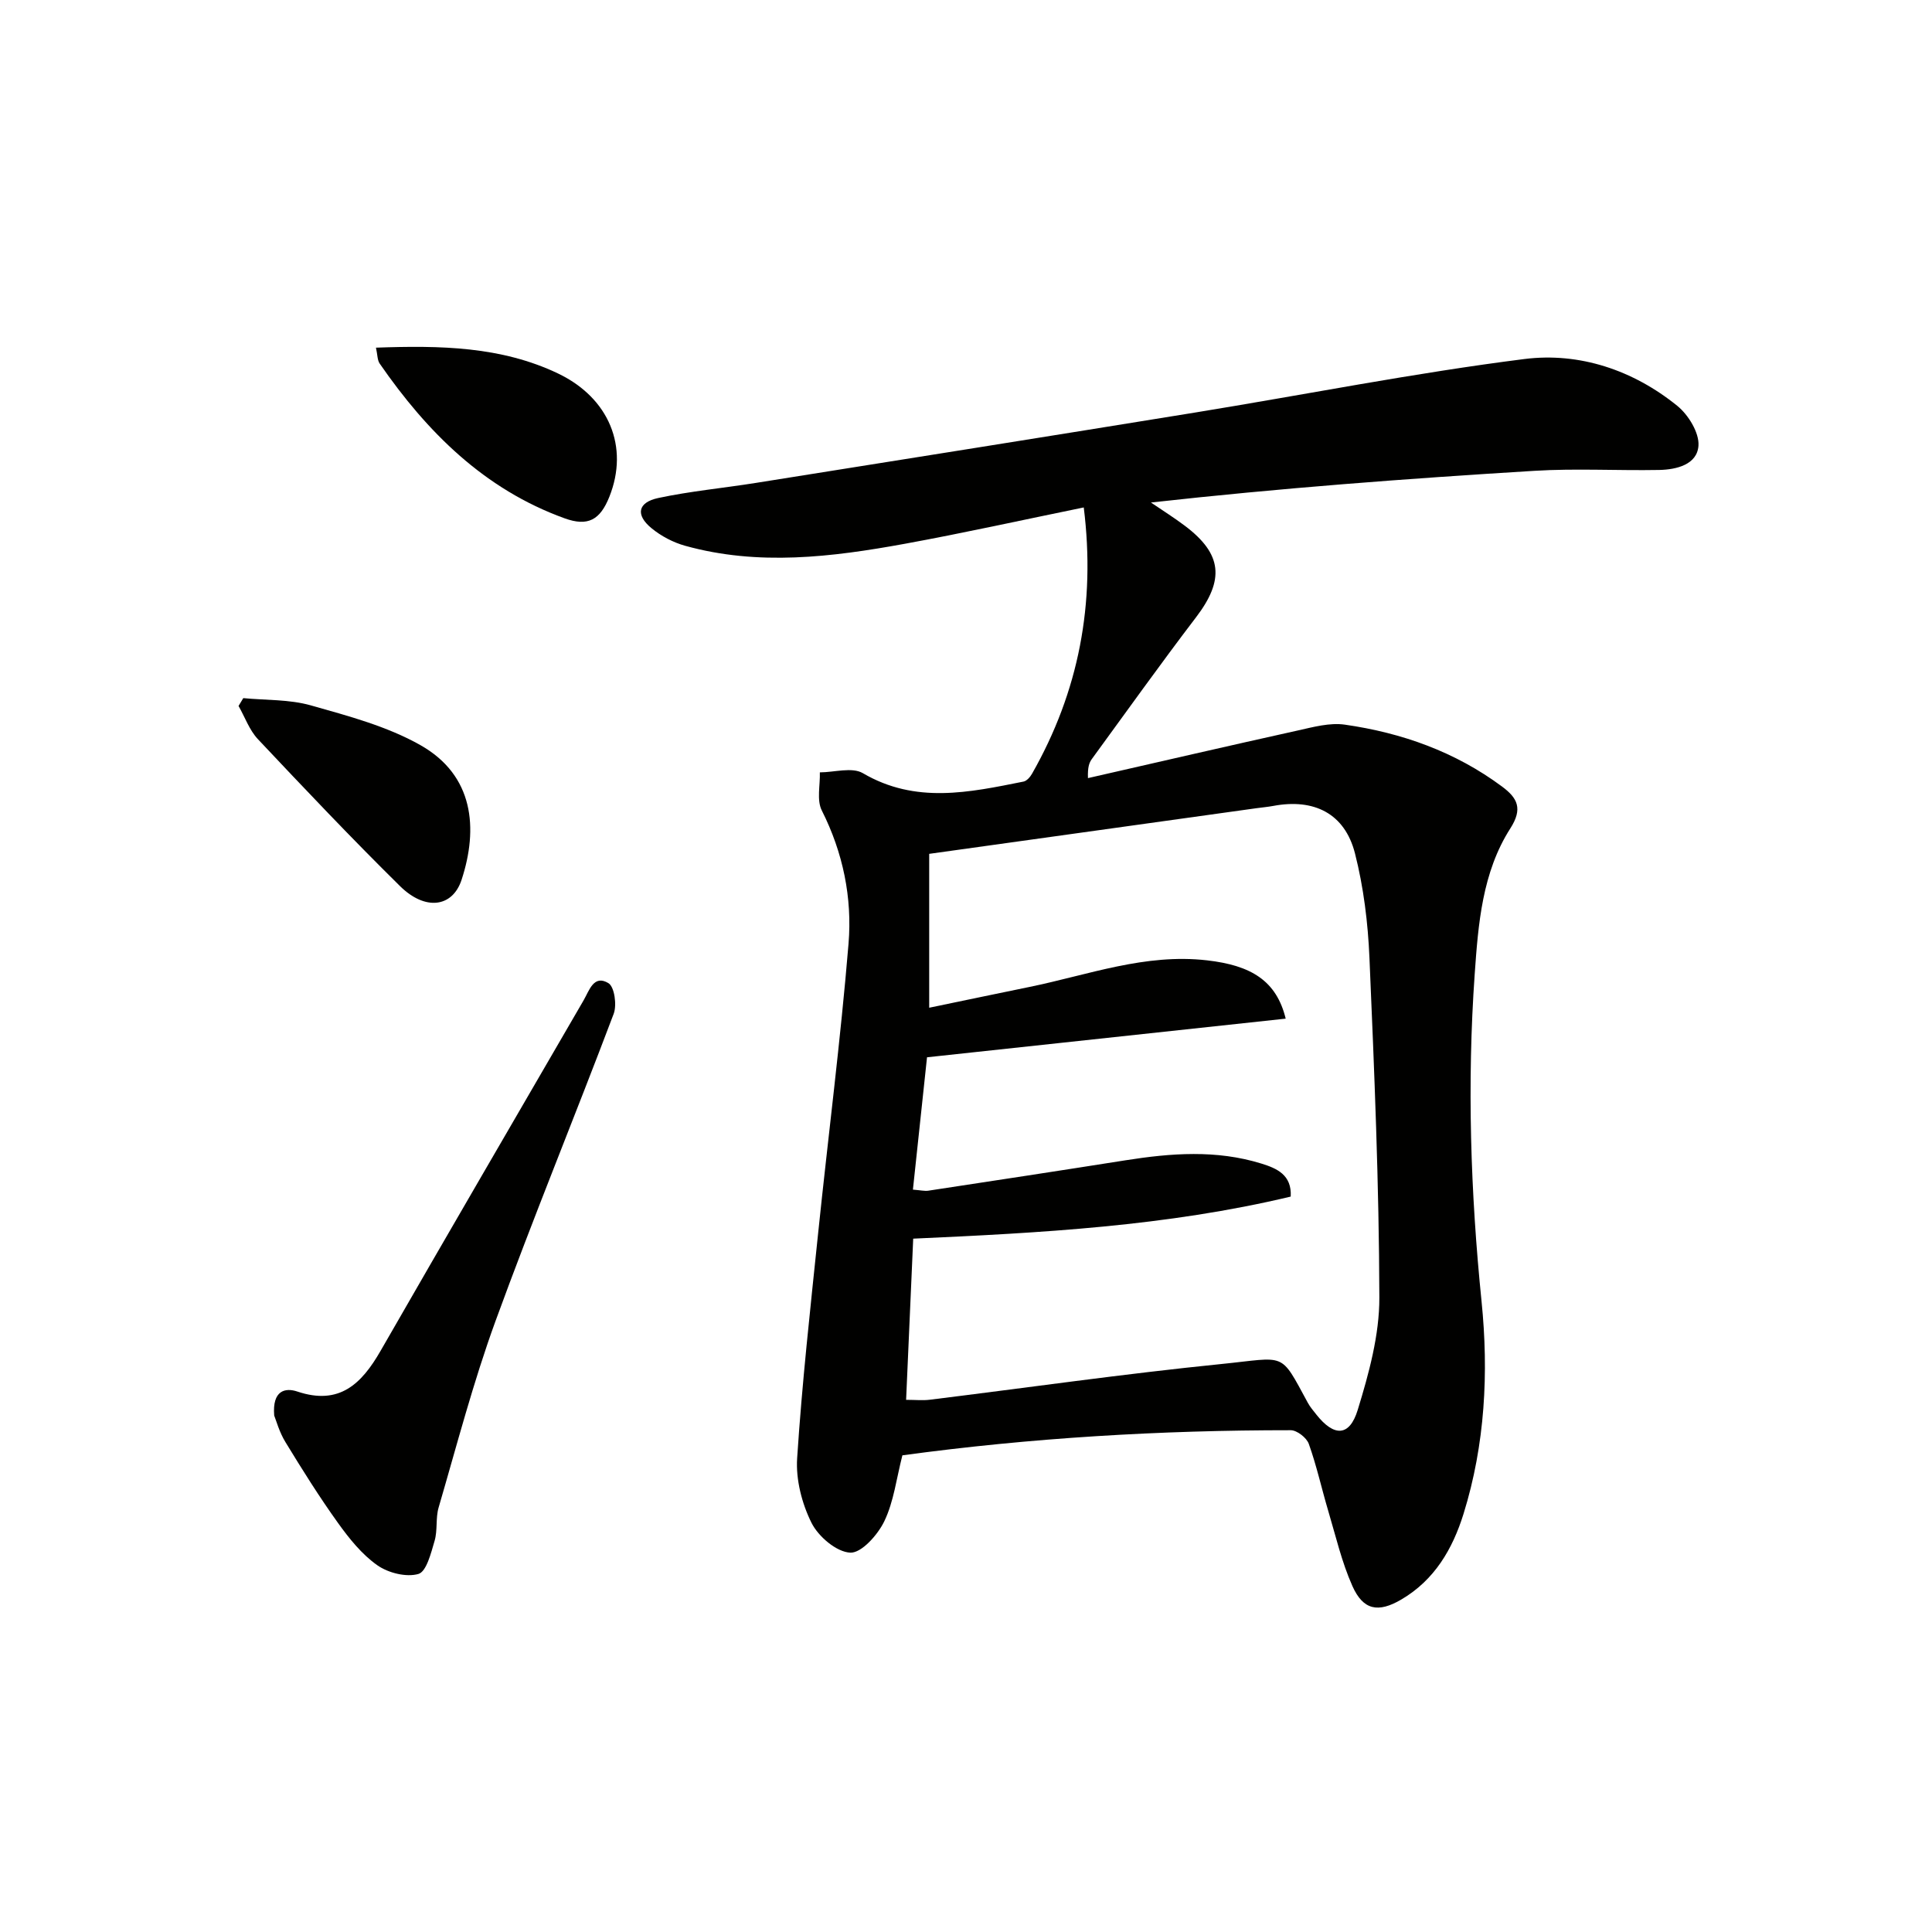 <svg enable-background="new 0 0 400 400" viewBox="0 0 400 400" xmlns="http://www.w3.org/2000/svg"><path d="m224.38 105.06c-12.75 2.61-24.87 5.3-37.08 7.53-15.09 2.75-30.28 4.62-45.44.41-2.48-.69-4.98-2-6.97-3.64-3.35-2.75-2.86-5.34 1.38-6.25 6.64-1.42 13.44-2.05 20.16-3.12 30.32-4.83 60.65-9.65 90.95-14.57 22.75-3.7 45.4-8.2 68.25-11.09 11.38-1.43 22.49 2.29 31.64 9.7 2.29 1.86 4.56 5.56 4.38 8.24-.27 3.91-4.52 4.96-8.14 5.03-8.62.16-17.26-.35-25.85.18-26.34 1.61-52.65 3.58-79.37 6.56 2.35 1.6 4.77 3.12 7.04 4.83 7.75 5.84 8.21 11.18 2.3 18.93-7.36 9.65-14.41 19.53-21.57 29.34-.56.77-.89 1.7-.81 3.96 14.48-3.3 28.94-6.65 43.44-9.86 3.19-.71 6.61-1.66 9.74-1.21 11.82 1.69 22.87 5.62 32.57 12.83 3.2 2.38 4.31 4.57 1.7 8.65-5.82 9.1-6.65 19.79-7.38 30.18-1.59 22.6-.87 45.16 1.42 67.75 1.49 14.72.74 29.61-3.73 43.98-2.28 7.33-6.03 13.72-12.88 17.74-4.78 2.81-7.9 2.22-10.13-2.79-2.21-4.95-3.45-10.35-5.01-15.58-1.37-4.61-2.4-9.34-4.02-13.86-.45-1.26-2.45-2.82-3.74-2.82-26.96-.01-53.82 1.58-80.4 5.2-1.24 4.82-1.78 9.57-3.74 13.64-1.35 2.82-4.74 6.62-7.05 6.51-2.85-.13-6.61-3.33-8.03-6.18-1.99-3.99-3.26-8.94-2.97-13.36 1.01-15.57 2.74-31.1 4.35-46.63 2.07-19.98 4.64-39.91 6.29-59.92.78-9.49-1.13-18.83-5.54-27.58-1.08-2.15-.31-5.23-.4-7.88 3.01-.01 6.68-1.14 8.91.17 10.93 6.41 22.04 3.98 33.25 1.74.67-.13 1.37-.93 1.75-1.59 9.71-17.04 13.21-35.28 10.73-55.17zm-36.78 184.76c1.96 0 3.45.16 4.9-.02 20.1-2.48 40.17-5.36 60.32-7.39 13.64-1.37 12.1-2.73 17.95 8.02.47.87 1.14 1.64 1.75 2.42 3.66 4.63 6.87 4.64 8.58-.94 2.31-7.53 4.5-15.49 4.48-23.27-.06-23.45-1.04-46.9-2.05-70.33-.31-7.26-1.21-14.62-3-21.64-2.11-8.24-8.46-11.41-16.93-9.81-1.14.21-2.31.31-3.46.47-22.5 3.14-45 6.28-67.76 9.45v31.86c7.19-1.49 13.99-2.92 20.79-4.31 12.15-2.49 23.94-6.98 36.75-5.5 9.09 1.04 14.35 4.2 16.27 12.07-24.69 2.66-49.21 5.3-74.26 8-.95 8.95-1.93 18.07-2.92 27.4 1.57.12 2.4.33 3.18.22 13.61-2.07 27.22-4.14 40.81-6.29 9.43-1.49 18.84-2.21 28.14.67 3.2.99 6.34 2.33 6.09 6.84-25.66 6.13-51.8 7.52-78.16 8.71-.49 11.28-.97 22.05-1.47 33.37z" fill="#010100"/><path d="m56.77 293.07c-.43-5.28 2.35-5.79 4.78-4.97 8.72 2.93 13.32-1.59 17.26-8.45 13.91-24.22 27.98-48.34 42-72.51 1.2-2.07 2.12-5.44 5.17-3.58 1.24.76 1.76 4.52 1.08 6.33-8.04 21.28-16.71 42.33-24.5 63.7-4.59 12.6-7.98 25.64-11.75 38.53-.64 2.19-.19 4.7-.83 6.89-.74 2.51-1.68 6.37-3.35 6.86-2.51.73-6.25-.21-8.51-1.8-3.19-2.24-5.81-5.51-8.12-8.73-3.88-5.4-7.42-11.06-10.88-16.73-1.28-2.07-1.94-4.52-2.35-5.54z" fill="#010100"/><path d="m77.84 71.98c13.36-.48 25.93-.26 37.66 5.33 10.64 5.07 14.76 15.25 10.67 25.52-1.92 4.83-4.45 6.23-9.28 4.48-16.62-6.01-28.46-17.84-38.27-32.02-.5-.71-.45-1.81-.78-3.31z" fill="#010100"/><path d="m50.37 144.54c4.67.45 9.53.24 13.98 1.5 7.74 2.19 15.78 4.32 22.69 8.23 11.08 6.27 12 17.26 8.53 27.87-1.88 5.74-7.53 6.47-12.75 1.32-10.04-9.9-19.75-20.15-29.42-30.42-1.77-1.88-2.69-4.56-4.01-6.88.33-.53.65-1.07.98-1.62z" fill="#010100"/></svg>